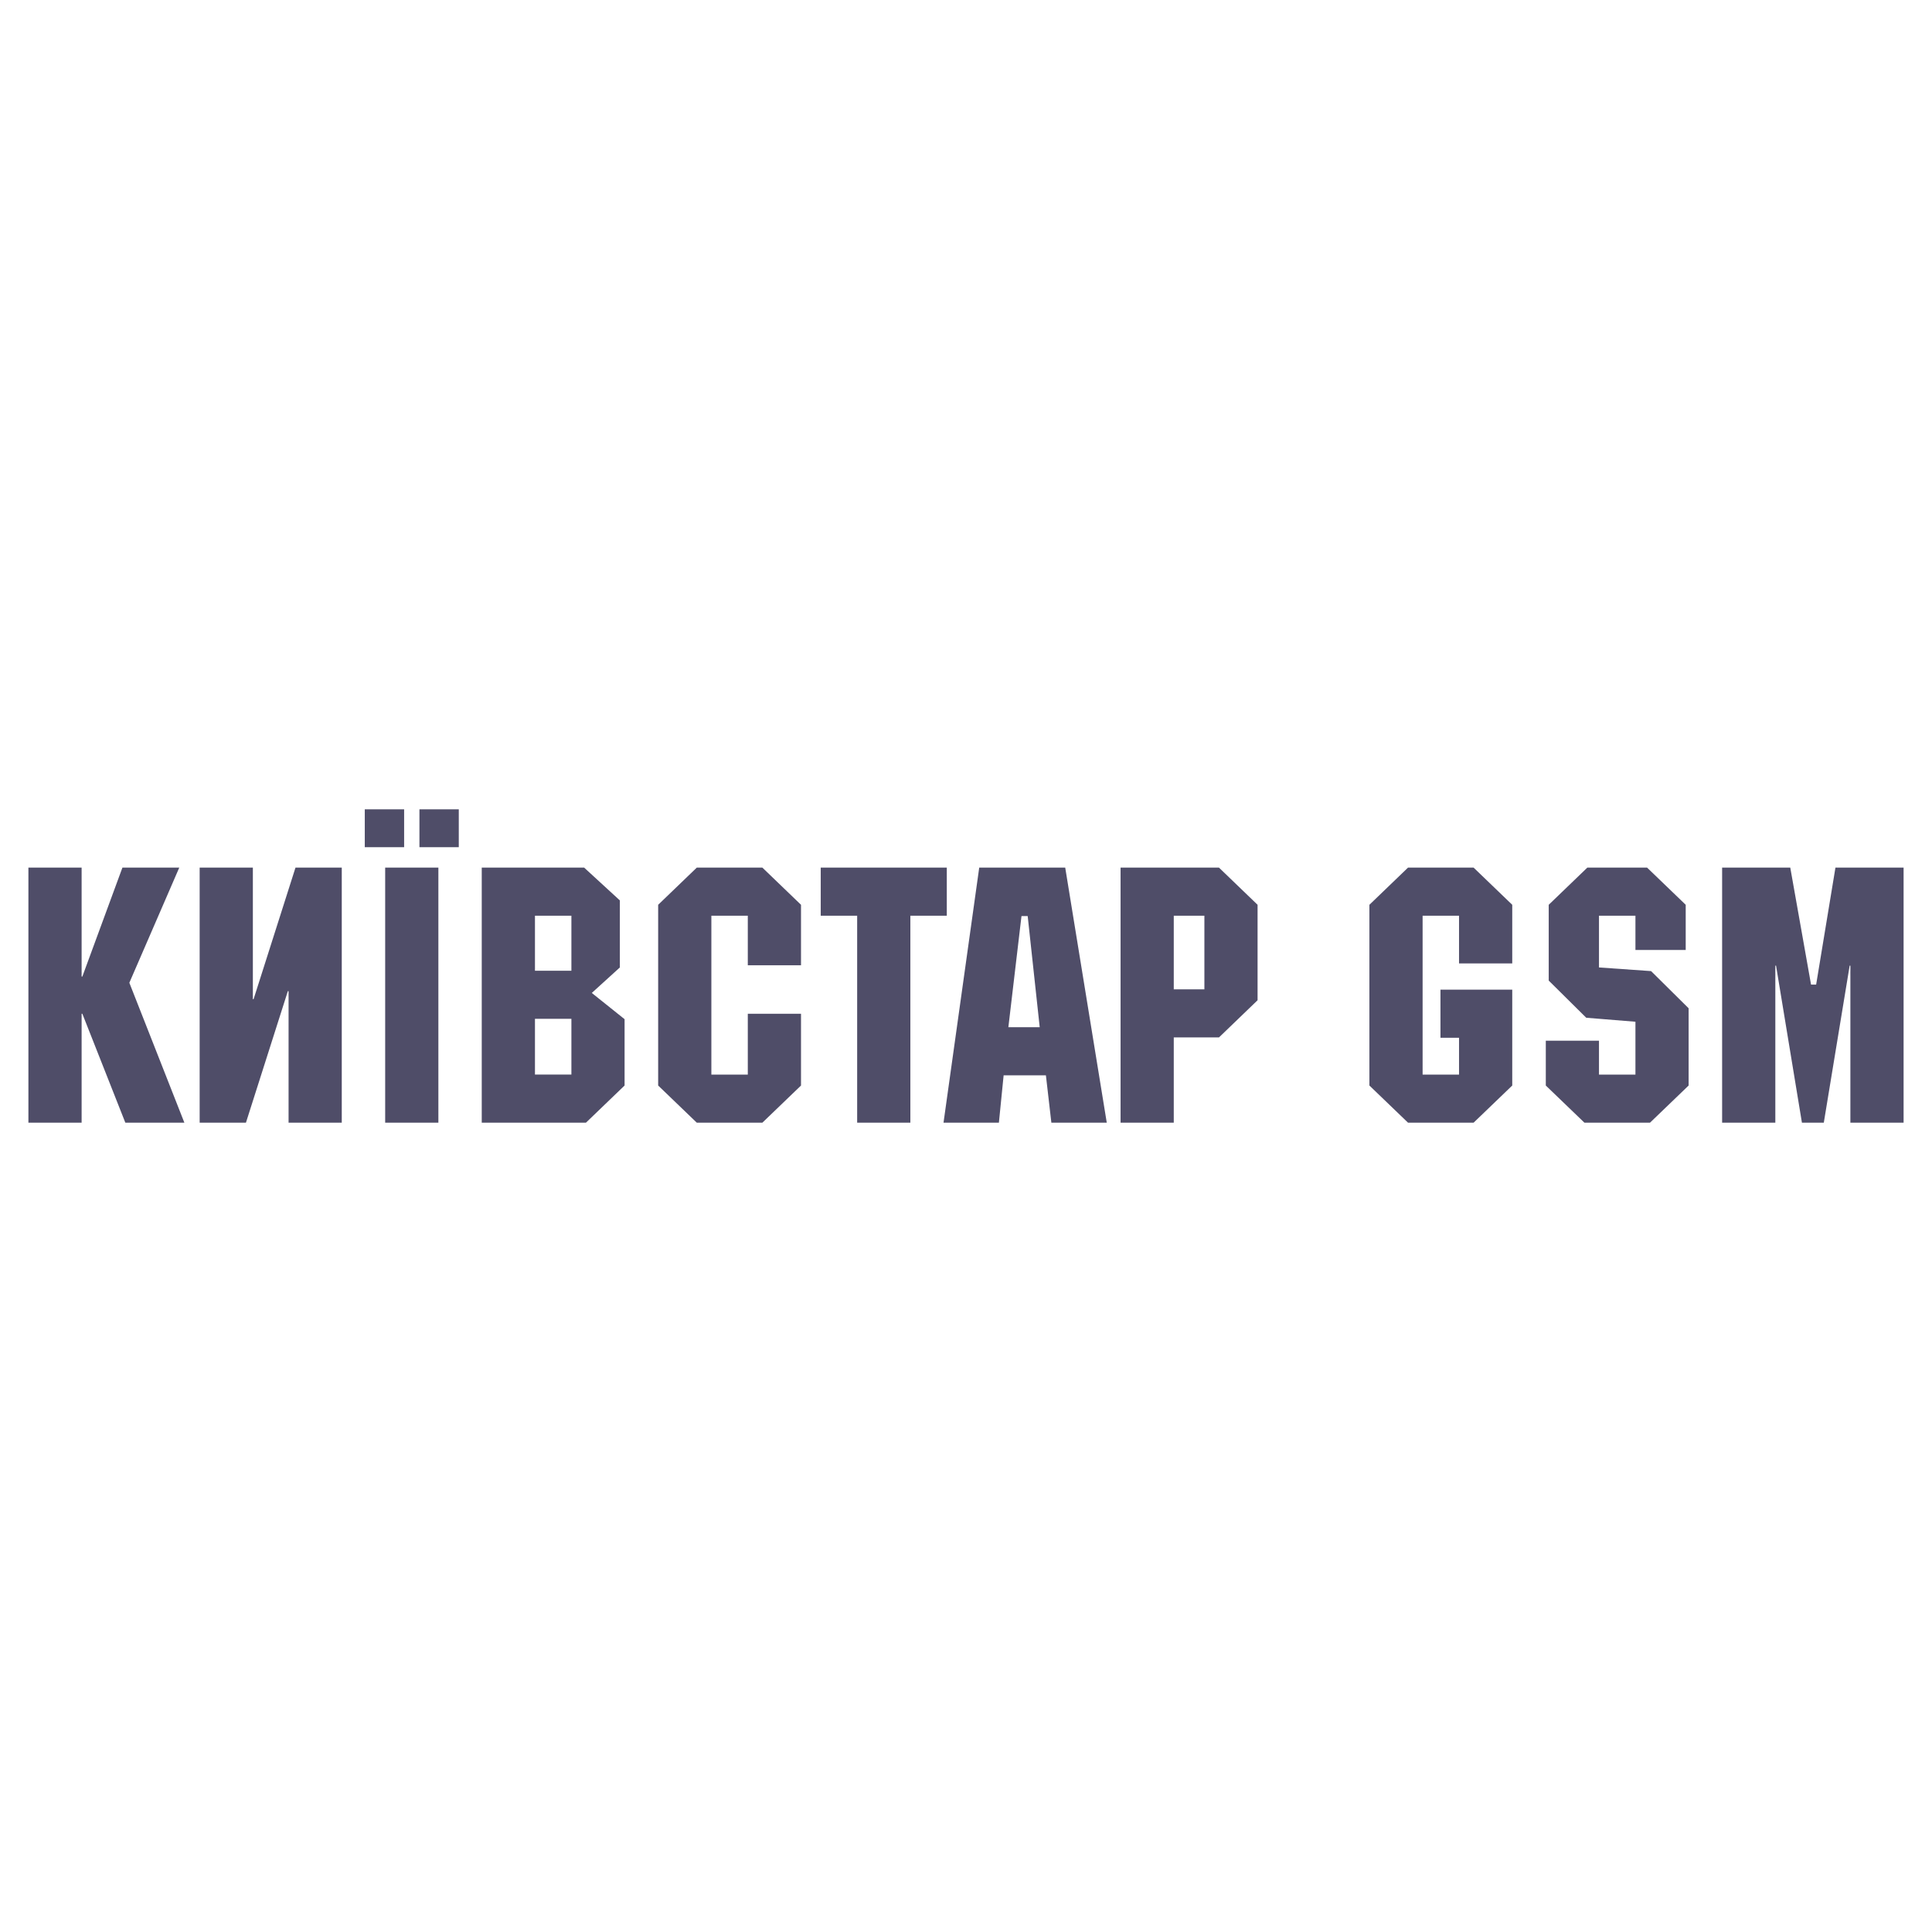 <svg xmlns="http://www.w3.org/2000/svg" width="2500" height="2500" viewBox="0 0 192.756 192.756"><g fill-rule="evenodd" clip-rule="evenodd"><path fill="#fff" d="M0 0h192.756v192.756H0V0z"/><path fill="#4f4d68" d="M8.143 97.432h.072l3.999-10.87h5.671l-4.98 11.489 5.49 13.959h-5.89l-4.29-10.869h-.072v10.869H2.834V86.562h5.309v10.87zM25.228 86.562v13.124h.073l4.18-13.124h4.617v25.448h-5.307V98.887h-.073l-4.181 13.123H19.92V86.562h5.308zM43.737 112.01h-5.308V86.562h5.308v25.448zM40.32 84.527h-3.926v-3.781h3.926v3.781zm5.453 0h-3.926v-3.781h3.926v3.781zM58.28 86.562l3.563 3.272v6.689l-2.8 2.545 3.272 2.617v6.617l-3.854 3.707H48.064V86.562H58.28zm-4.907 4.799v5.49h3.636v-5.49h-3.636zm0 10.287v5.562h3.636v-5.562h-3.636zM79.917 96.306h-5.309v-4.945h-3.635v15.85h3.635v-6.07h5.309v7.162l-3.855 3.707h-6.543l-3.854-3.707V90.271l3.854-3.709h6.543l3.855 3.709v6.035zM94.462 91.361h-3.635v20.649h-5.308V91.361h-3.635v-4.799h12.578v4.799zM110.422 112.01h-5.527l-.545-4.725h-4.217l-.473 4.725h-5.525l3.562-25.447h8.58l4.145 25.447zm-7.889-20.613h-.619l-1.309 11.087h3.127l-1.199-11.087zM125.469 99.795l-3.852 3.709h-4.51v8.506H111.8V86.562h9.816l3.852 3.708v9.525h.001zm-8.362-8.434v7.344h3.055v-7.344h-3.055zM150.877 96.123h-5.309v-4.762h-3.634v15.85h3.634v-3.672h-1.853V98.74h7.162v9.563l-3.856 3.707h-6.542l-3.854-3.707V90.271l3.854-3.709h6.542l3.856 3.709v5.852zM164.33 86.562l3.854 3.709v4.508h-5.016v-3.418h-3.637v5.162l5.199.364 3.745 3.709v7.707l-3.854 3.707h-6.543l-3.853-3.707v-4.473h5.306v3.381h3.637v-5.272l-4.908-.398-3.744-3.709v-7.561l3.853-3.709h5.961zM189.922 112.01h-5.309V96.342h-.072l-2.58 15.668h-2.182l-2.582-15.668h-.072v15.668h-5.309V86.562h6.799l2.073 11.67h.509l1.926-11.67h6.799v25.448z"/></g></svg>
